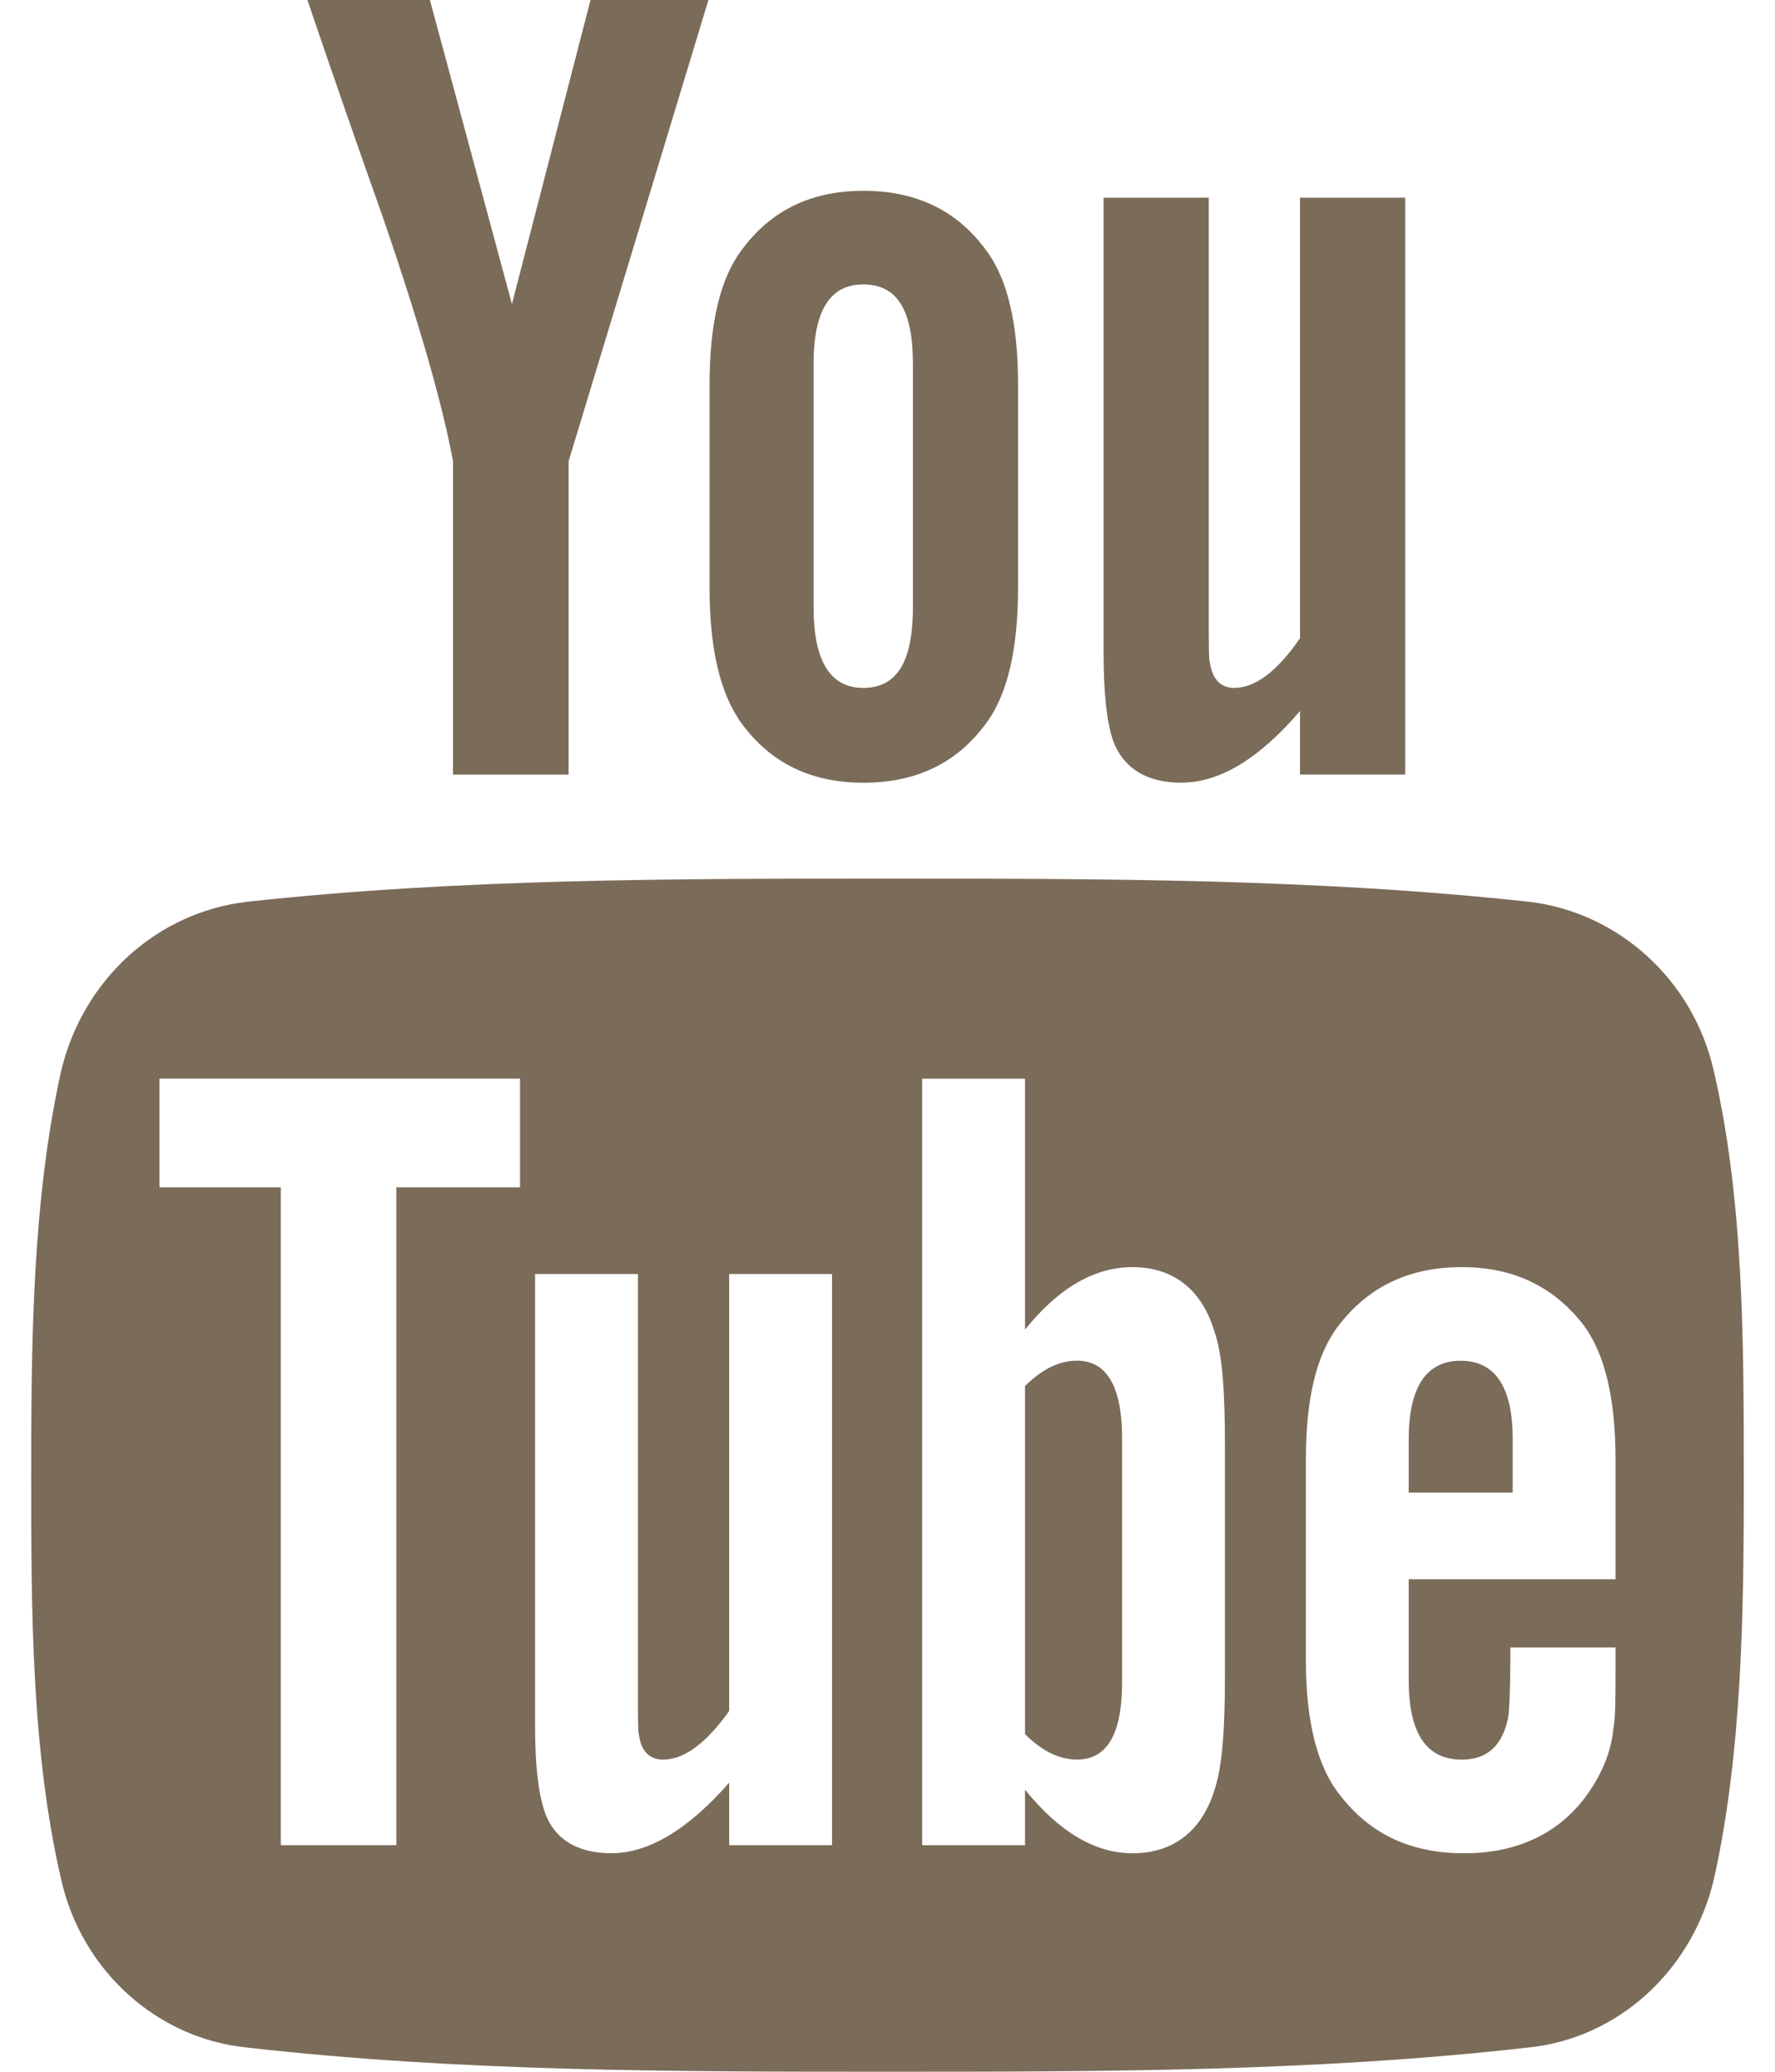 <!-- Generated by IcoMoon.io -->
<svg version="1.1" xmlns="http://www.w3.org/2000/svg" width="36" height="42" viewBox="0 0 36 42">
<title>youtube</title>
<path fill="#7b6b59" d="M22.758 29.156v4.945c0 1.055-0.305 1.57-0.914 1.57-0.352 0-0.703-0.164-1.055-0.516v-7.055c0.352-0.352 0.703-0.516 1.055-0.516 0.609 0 0.914 0.539 0.914 1.57zM30.68 29.18v1.078h-2.109v-1.078c0-1.055 0.352-1.594 1.055-1.594s1.055 0.539 1.055 1.594zM8.039 24.070h2.508v-2.203h-7.313v2.203h2.461v13.336h2.344v-13.336zM14.789 37.406h2.086v-11.578h-2.086v8.859c-0.469 0.656-0.914 0.984-1.336 0.984-0.281 0-0.445-0.164-0.492-0.492-0.023-0.070-0.023-0.328-0.023-0.82v-8.531h-2.086v9.164c0 0.82 0.070 1.359 0.187 1.711 0.187 0.586 0.68 0.867 1.359 0.867 0.75 0 1.547-0.469 2.391-1.43v1.266zM24.844 33.938v-4.617c0-1.078-0.047-1.852-0.211-2.32-0.258-0.867-0.844-1.313-1.664-1.313-0.773 0-1.5 0.422-2.18 1.266v-5.086h-2.086v15.539h2.086v-1.125c0.703 0.867 1.43 1.289 2.18 1.289 0.82 0 1.406-0.445 1.664-1.289 0.164-0.492 0.211-1.266 0.211-2.344zM32.766 33.703v-0.305h-2.133c0 0.844-0.023 1.313-0.047 1.43-0.117 0.562-0.422 0.844-0.937 0.844-0.727 0-1.078-0.539-1.078-1.617v-2.039h4.195v-2.414c0-1.242-0.211-2.133-0.633-2.719-0.609-0.797-1.43-1.195-2.484-1.195-1.078 0-1.898 0.398-2.508 1.195-0.445 0.586-0.656 1.477-0.656 2.719v4.055c0 1.242 0.234 2.156 0.68 2.719 0.609 0.797 1.43 1.195 2.531 1.195s1.969-0.422 2.531-1.242c0.258-0.375 0.445-0.797 0.492-1.266 0.047-0.211 0.047-0.68 0.047-1.359zM18.516 12.305v-4.922c0-1.078-0.305-1.617-1.008-1.617-0.68 0-1.008 0.539-1.008 1.617v4.922c0 1.078 0.328 1.641 1.008 1.641 0.703 0 1.008-0.562 1.008-1.641zM35.367 29.906c0 2.695-0.023 5.578-0.609 8.203-0.445 1.852-1.945 3.211-3.75 3.398-4.313 0.492-8.672 0.492-13.008 0.492s-8.695 0-13.008-0.492c-1.805-0.187-3.328-1.547-3.75-3.398-0.609-2.625-0.609-5.508-0.609-8.203v0c0-2.719 0.023-5.578 0.609-8.203 0.445-1.852 1.945-3.211 3.773-3.422 4.289-0.469 8.648-0.469 12.984-0.469s8.695 0 13.008 0.469c1.805 0.211 3.328 1.57 3.75 3.422 0.609 2.625 0.609 5.484 0.609 8.203zM11.977 0h2.391l-2.836 9.352v6.352h-2.344v-6.352c-0.211-1.148-0.68-2.789-1.43-4.969-0.516-1.453-1.031-2.93-1.523-4.383h2.484l1.664 6.164zM20.648 7.805v4.102c0 1.242-0.211 2.18-0.656 2.766-0.586 0.797-1.406 1.195-2.484 1.195-1.055 0-1.875-0.398-2.461-1.195-0.445-0.609-0.656-1.523-0.656-2.766v-4.102c0-1.242 0.211-2.156 0.656-2.742 0.586-0.797 1.406-1.195 2.461-1.195 1.078 0 1.898 0.398 2.484 1.195 0.445 0.586 0.656 1.5 0.656 2.742zM28.5 4.008v11.695h-2.133v-1.289c-0.844 0.984-1.641 1.453-2.414 1.453-0.68 0-1.172-0.281-1.383-0.867-0.117-0.352-0.187-0.914-0.187-1.758v-9.234h2.133v8.602c0 0.492 0 0.773 0.023 0.82 0.047 0.328 0.211 0.516 0.492 0.516 0.422 0 0.867-0.328 1.336-1.008v-8.93h2.133z"></path>
</svg>
